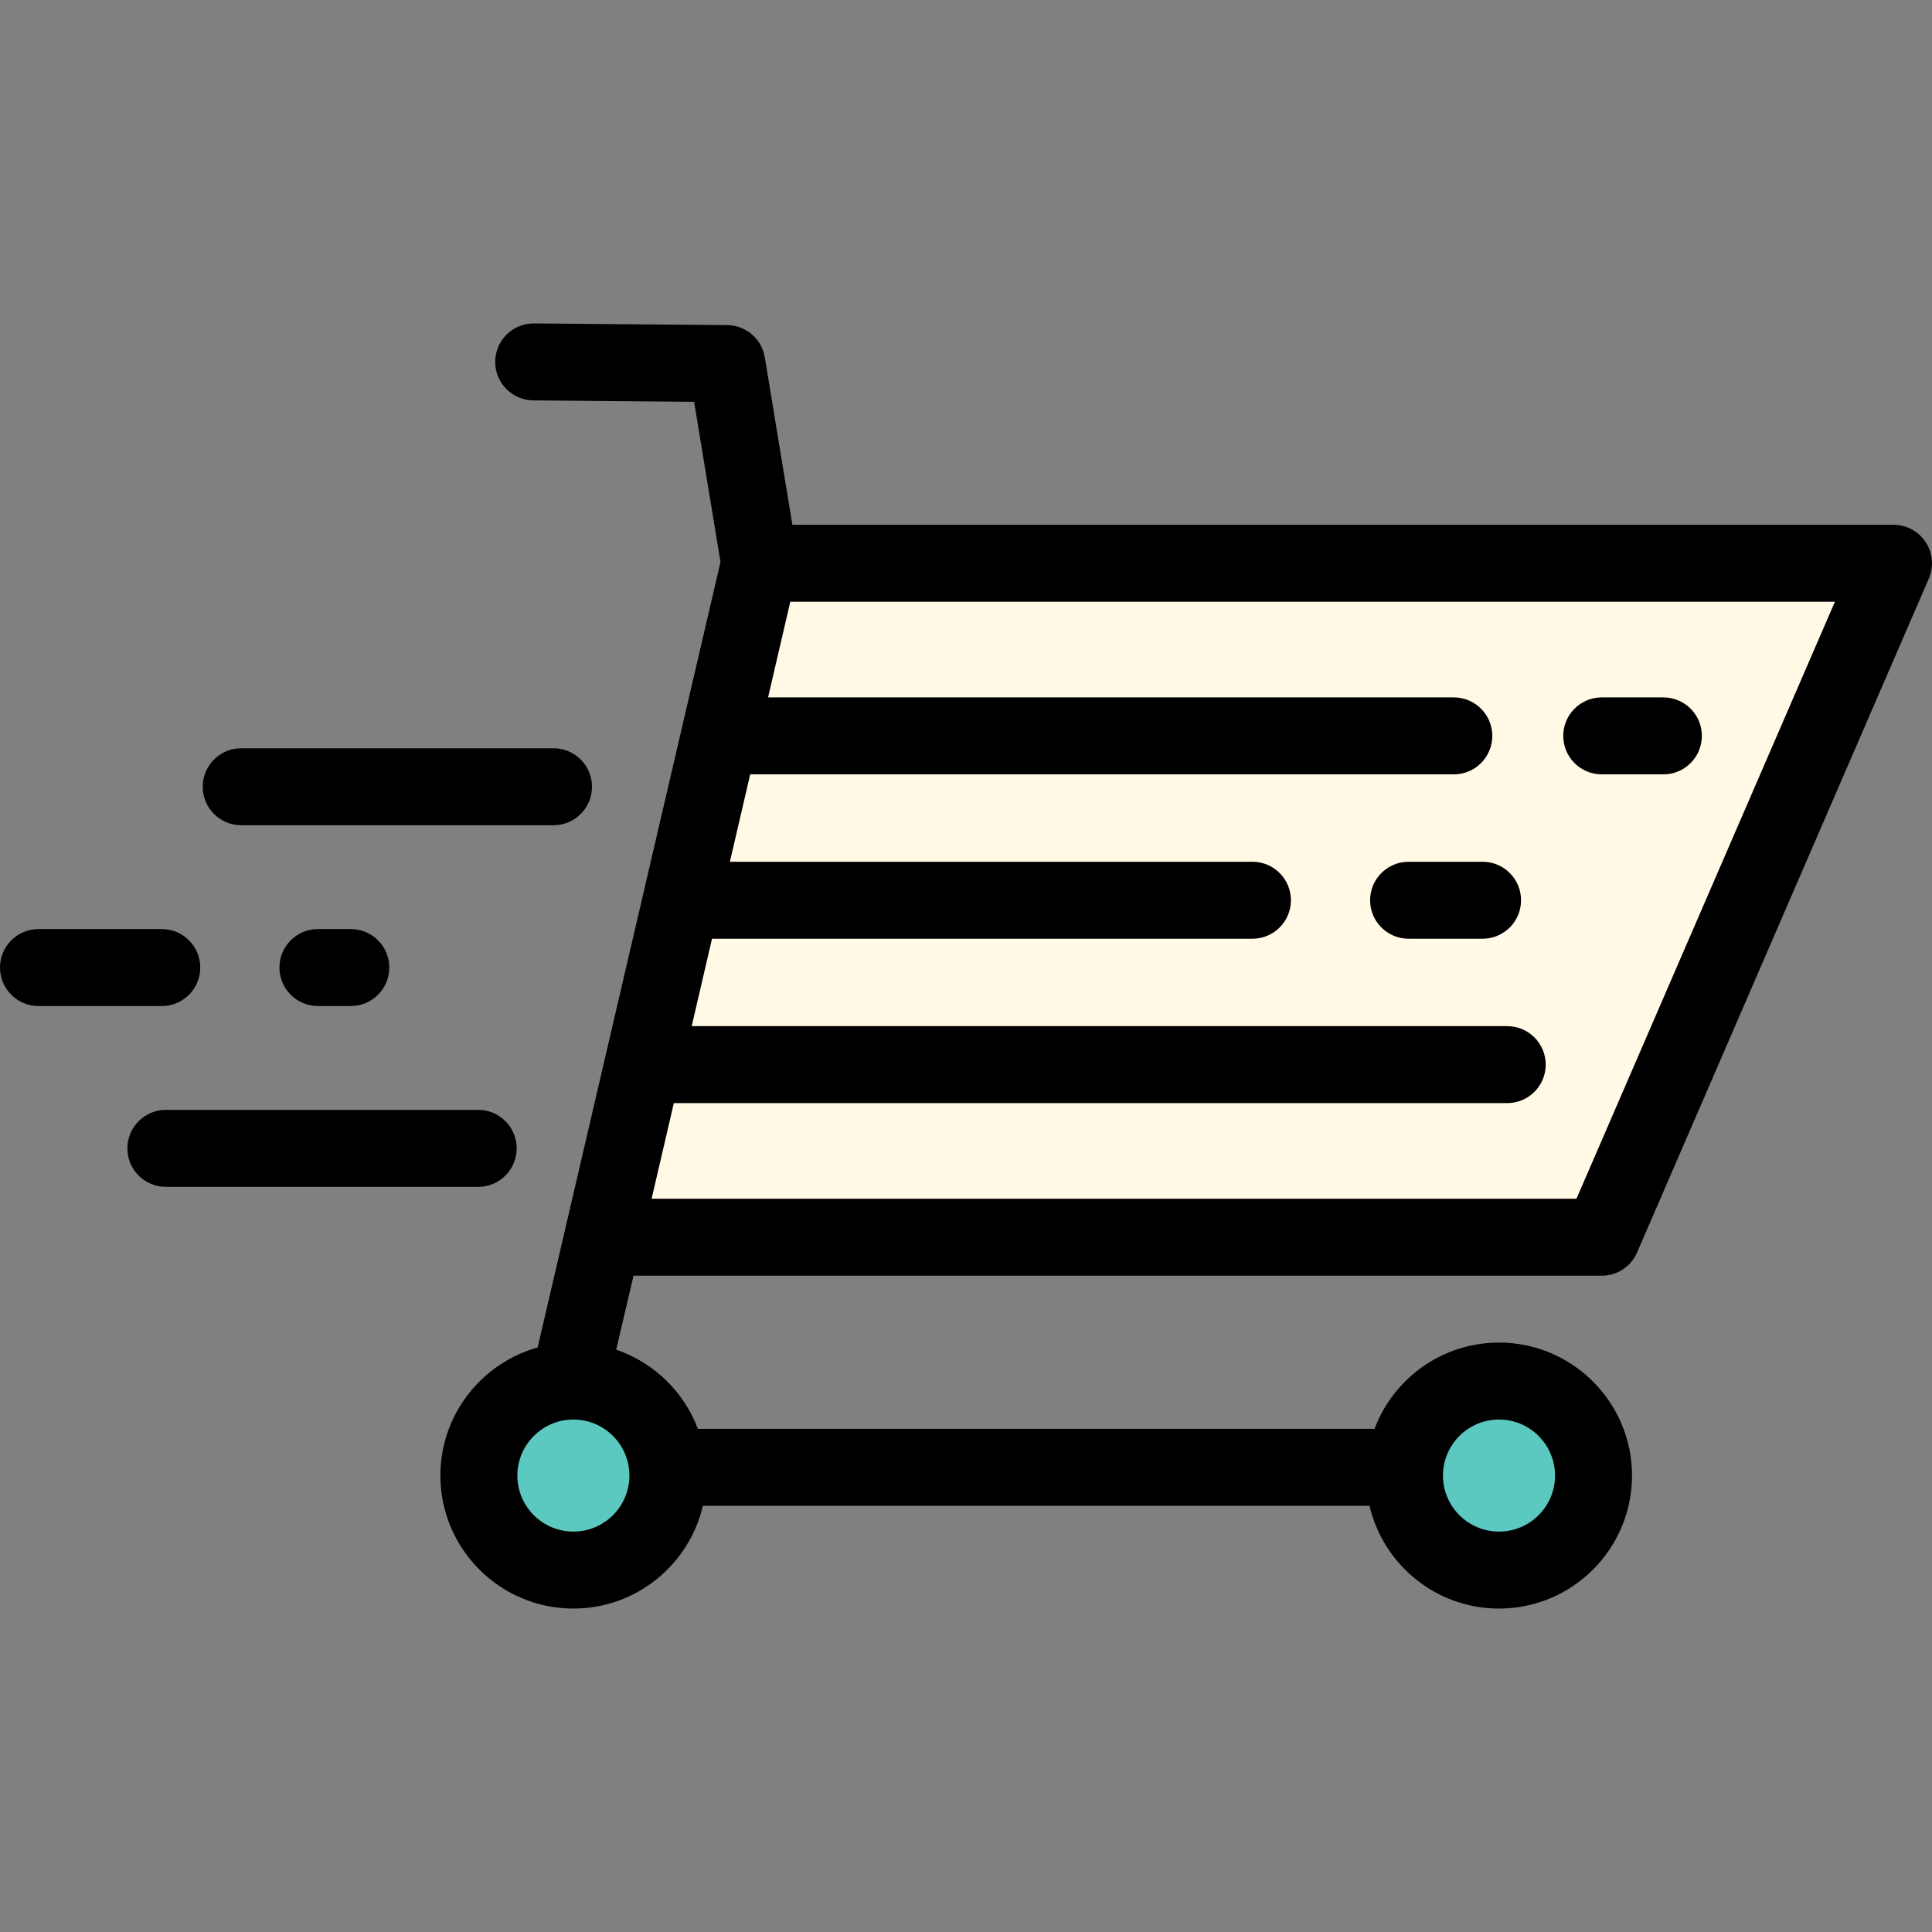 <?xml version="1.0" encoding="iso-8859-1"?>
<!-- Uploaded to: SVG Repo, www.svgrepo.com, Generator: SVG Repo Mixer Tools -->
<svg height="800px" width="800px" version="1.1" id="Layer_1" xmlns="http://www.w3.org/2000/svg" xmlns:xlink="http://www.w3.org/1999/xlink" 
	 viewBox="0 0 502.001 502.001" xml:space="preserve">
<rect x="0" y="0" width="502.001" height="502.001" fill="#808080" stroke="none"/>
<g>
	<polygon style="fill:#FFF9E6;" points="416.188,321.474 156.721,321.474 197.4,146.36 492,146.36 	"/>
	<circle style="fill:#5CC9C1;" cx="148.987" cy="383.404" r="24.559"/>
	<circle style="fill:#5CC9C1;" cx="389.494" cy="383.404" r="24.559"/>
	<g>
		<path d="M139.693,350.125c-14.554,4.07-25.265,17.443-25.265,33.279c0,19.056,15.503,34.559,34.559,34.559
			c16.35,0,30.074-11.417,33.645-26.694h173.217c3.571,15.278,17.295,26.694,33.645,26.694c19.056,0,34.559-15.503,34.559-34.559
			s-15.503-34.559-34.559-34.559c-14.786,0-27.428,9.337-32.353,22.423h-175.8c-3.63-9.645-11.453-17.244-21.238-20.578
			l4.508-19.217h251.578c3.987,0,7.593-2.368,9.177-6.027l75.812-175.114c1.338-3.091,1.03-6.647-0.818-9.463
			c-1.849-2.815-4.99-4.51-8.358-4.51H205.888l-7.164-43.511c-0.79-4.798-4.918-8.333-9.78-8.375l-50.185-0.435
			c-0.03,0-0.06,0-0.089,0c-5.482,0-9.95,4.42-9.998,9.914c-0.048,5.522,4.391,10.038,9.913,10.086l41.771,0.362l6.854,41.629
			L139.693,350.125z M389.494,368.846c8.027,0,14.559,6.531,14.559,14.559s-6.531,14.559-14.559,14.559s-14.559-6.531-14.559-14.559
			S381.467,368.846,389.494,368.846z M148.987,397.963c-8.027,0-14.559-6.531-14.559-14.559s6.531-14.559,14.559-14.559
			s14.559,6.531,14.559,14.559S157.015,397.963,148.987,397.963z M409.621,311.474H169.31l5.772-24.846H391.63
			c5.522,0,10-4.477,10-10s-4.478-10-10-10H179.728l5.276-22.711h140.424c5.522,0,10-4.477,10-10s-4.478-10-10-10H189.65
			l5.276-22.71h182.823c5.522,0,10-4.477,10-10s-4.478-10-10-10H199.572l5.772-24.846h271.43L409.621,311.474z"/>
		<path d="M416.188,201.206h16.017c5.522,0,10-4.477,10-10s-4.478-10-10-10h-16.017c-5.522,0-10,4.477-10,10
			S410.666,201.206,416.188,201.206z"/>
		<path d="M366.003,223.916c-5.522,0-10,4.477-10,10s4.478,10,10,10h19.221c5.522,0,10-4.477,10-10s-4.478-10-10-10H366.003z"/>
		<path d="M134.251,298.386c0-5.523-4.478-10-10-10h-81.15c-5.522,0-10,4.477-10,10s4.478,10,10,10h81.15
			C129.773,308.386,134.251,303.909,134.251,298.386z"/>
		<path d="M62.673,214.422h81.15c5.522,0,10-4.477,10-10s-4.478-10-10-10h-81.15c-5.522,0-10,4.477-10,10
			S57.15,214.422,62.673,214.422z"/>
		<path d="M82.608,241.404c-5.522,0-10,4.477-10,10s4.478,10,10,10h8.542c5.522,0,10-4.477,10-10s-4.478-10-10-10L82.608,241.404
			L82.608,241.404z"/>
		<path d="M52.033,251.404c0-5.523-4.478-10-10-10H10c-5.522,0-10,4.477-10,10s4.478,10,10,10h32.033
			C47.556,261.404,52.033,256.927,52.033,251.404z"/>
	</g>
</g>
</svg>